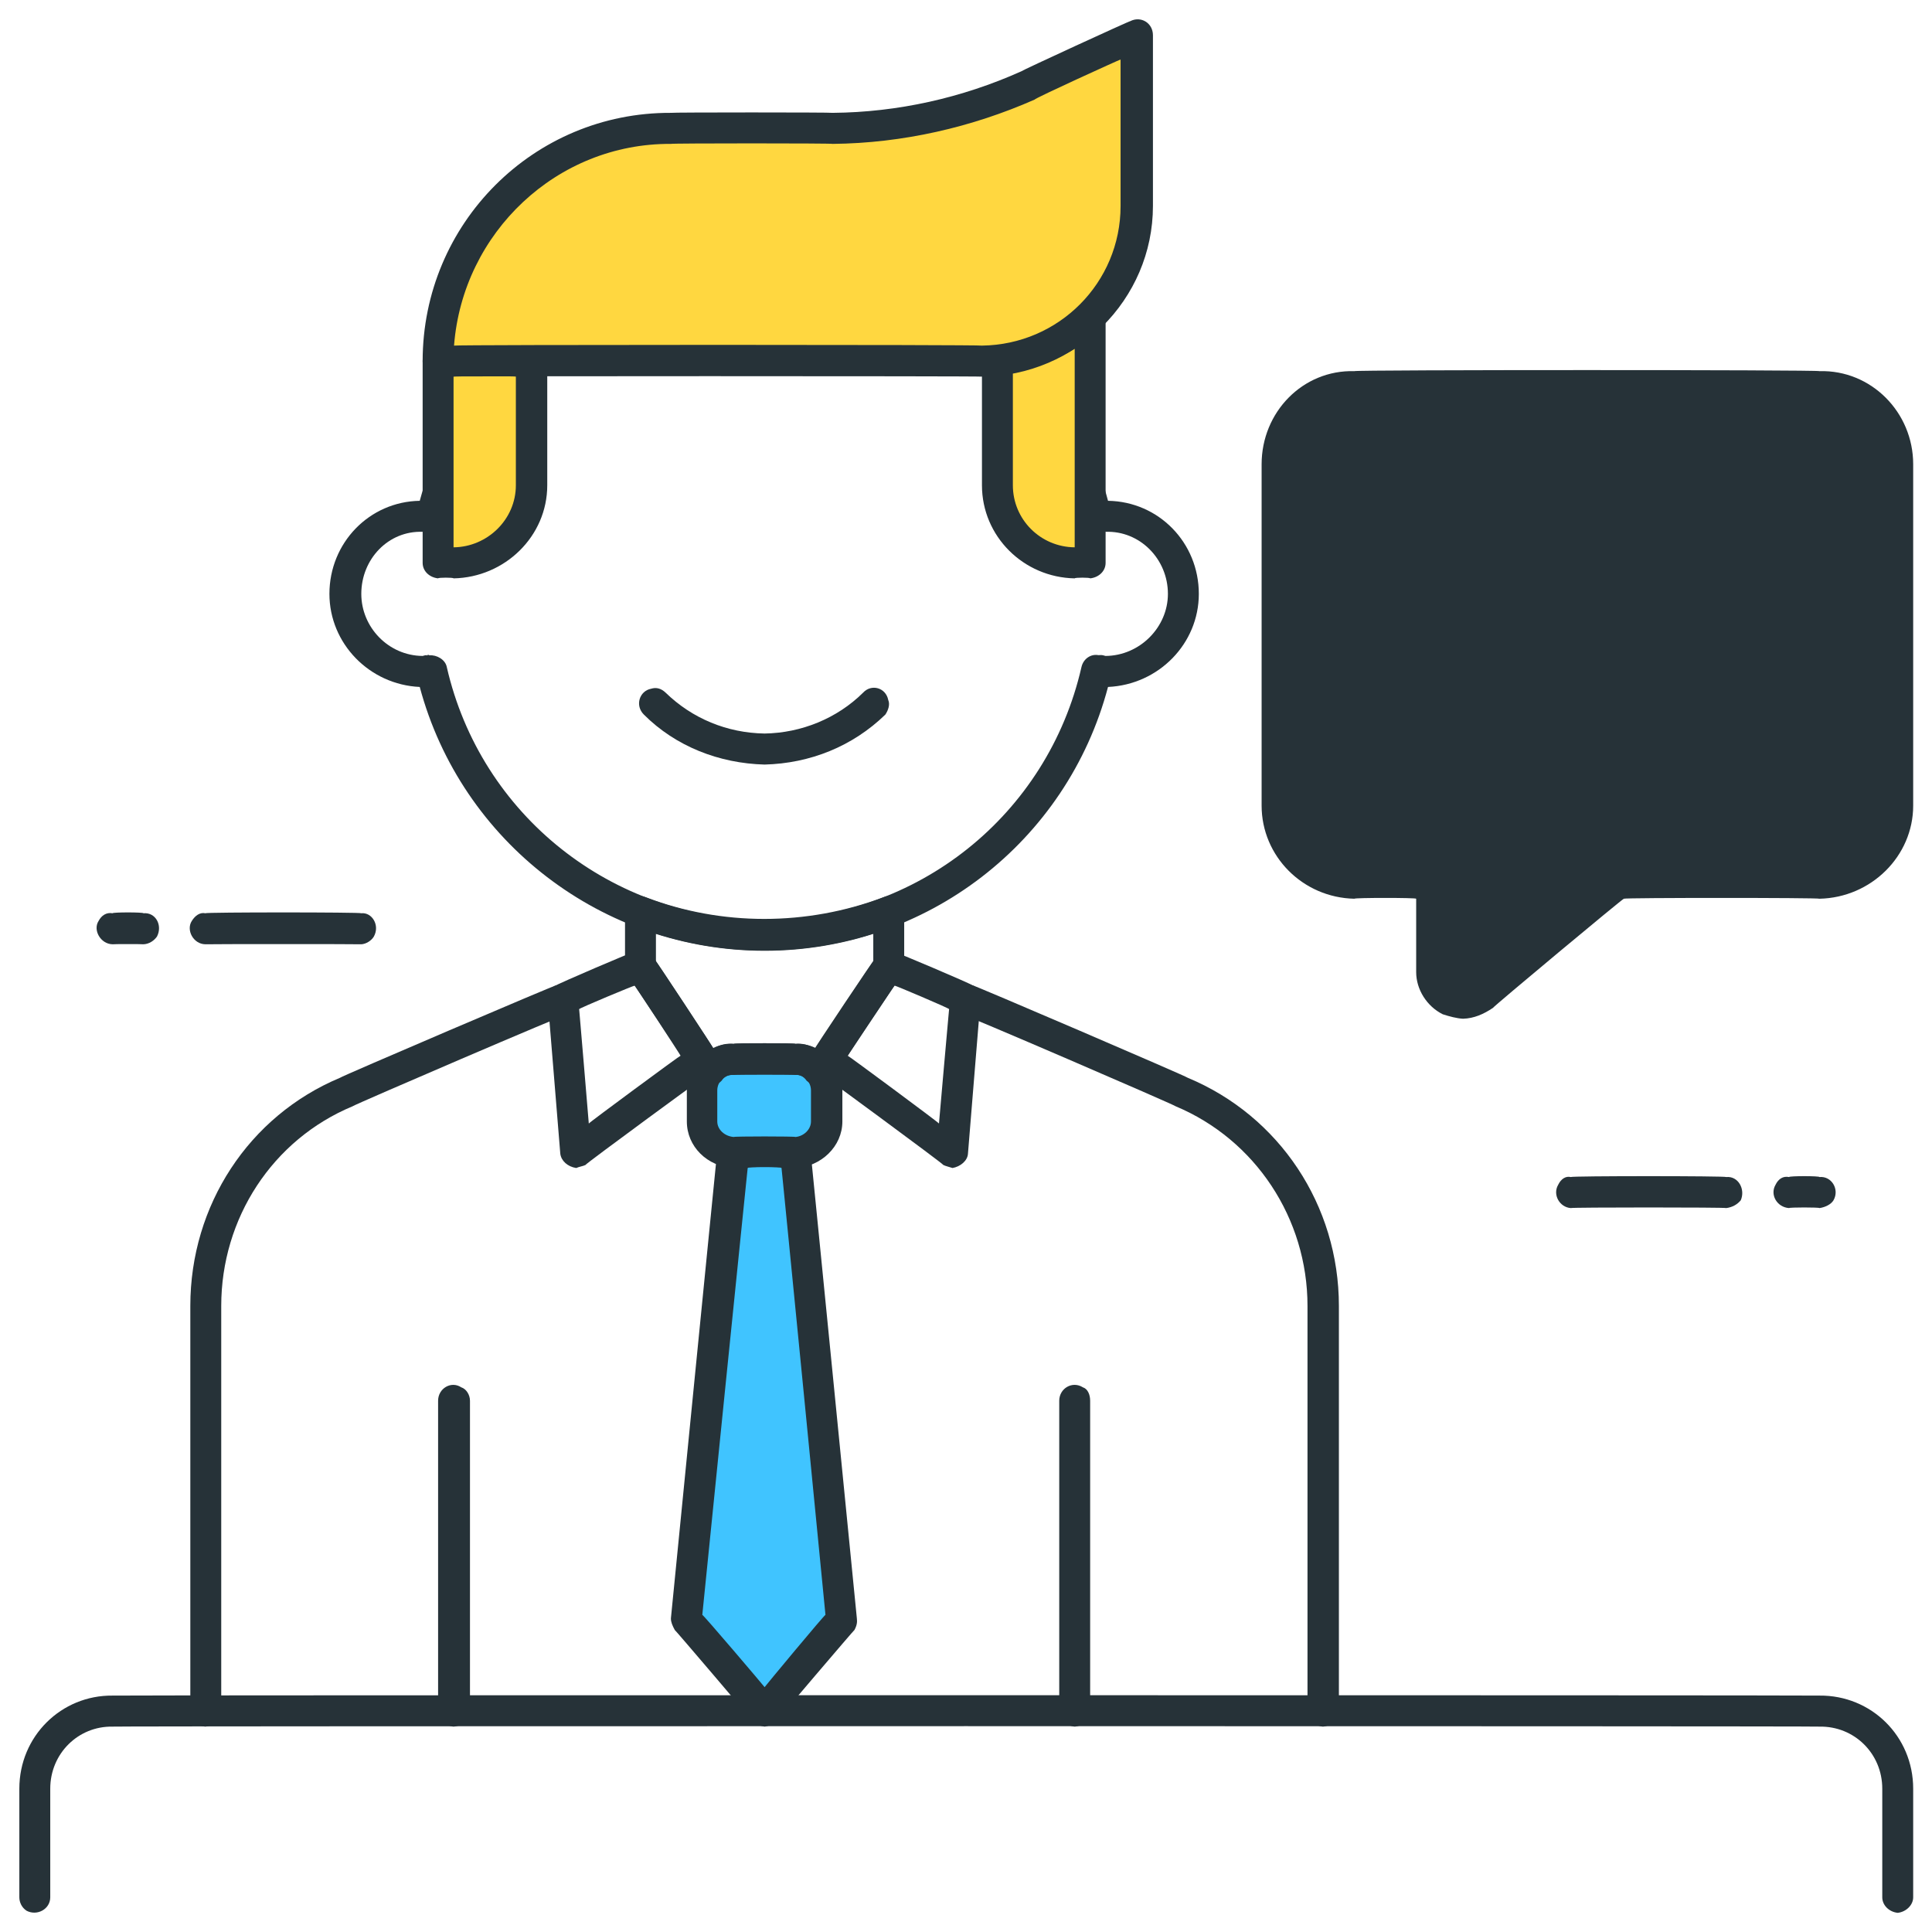 <svg xmlns="http://www.w3.org/2000/svg" version="1.1" xmlns:xlink="http://www.w3.org/1999/xlink" width="100%" height="100%" id="svgWorkerArea" viewBox="0 0 400 400" xmlns:artdraw="https://artdraw.muisca.co" style="background: white;"><defs id="defsdoc"><pattern id="patternBool" x="0" y="0" width="10" height="10" patternUnits="userSpaceOnUse" patternTransform="rotate(35)"><circle cx="5" cy="5" r="4" style="stroke: none;fill: #ff000070;"></circle></pattern></defs><g id="fileImp-785271286" class="cosito"><path id="pathImp-866415438" class="grouped" style="fill:#263238; " d="M357.404 250.119C357.404 249.949 325.204 249.949 325.204 250.119 322.904 249.949 321.404 247.349 322.604 245.3 323.204 244.049 324.204 243.449 325.204 243.694 325.204 243.449 357.404 243.449 357.404 243.694 359.904 243.449 361.404 246.249 360.404 248.512 359.704 249.349 358.704 249.949 357.404 250.119 357.404 249.949 357.404 249.949 357.404 250.119M376.704 250.119C376.704 249.949 370.404 249.949 370.404 250.119 367.904 249.949 366.404 247.349 367.604 245.3 368.204 244.049 369.204 243.449 370.404 243.694 370.404 243.449 376.704 243.449 376.704 243.694 379.204 243.449 380.904 246.249 379.604 248.512 379.104 249.349 377.904 249.949 376.704 250.119 376.704 249.949 376.704 249.949 376.704 250.119M74.804 195.504C74.804 195.449 42.504 195.449 42.504 195.504 40.004 195.449 38.504 192.549 39.704 190.685 40.404 189.549 41.404 188.849 42.504 189.079 42.504 188.849 74.804 188.849 74.804 189.079 77.004 188.849 78.704 191.549 77.404 193.898 76.904 194.749 75.804 195.449 74.804 195.504 74.804 195.449 74.804 195.449 74.804 195.504M29.704 195.504C29.704 195.449 23.304 195.449 23.304 195.504 20.804 195.449 19.204 192.549 20.404 190.685 21.004 189.549 22.004 188.849 23.304 189.079 23.304 188.849 29.704 188.849 29.704 189.079 32.204 188.849 33.704 191.549 32.504 193.898 31.904 194.749 30.904 195.449 29.704 195.504 29.704 195.449 29.704 195.449 29.704 195.504M392.904 396.031C391.104 395.849 389.704 394.449 389.704 392.818 389.704 392.749 389.704 370.249 389.704 370.329 389.704 363.049 383.904 357.349 376.704 357.479 376.704 357.349 23.304 357.349 23.304 357.479 16.204 357.349 10.404 363.049 10.404 370.329 10.404 370.249 10.404 392.749 10.404 392.818 10.404 395.249 7.704 396.749 5.504 395.6 4.504 394.949 4.004 393.849 4.004 392.818 4.004 392.749 4.004 370.249 4.004 370.329 4.004 359.449 12.704 350.949 23.304 351.054 23.304 350.949 376.704 350.949 376.704 351.054 387.404 350.949 396.104 359.449 396.104 370.329 396.104 370.249 396.104 392.749 396.104 392.818 396.104 394.449 394.604 395.849 392.904 396.031 392.904 395.849 392.904 395.849 392.904 396.031"></path><path id="pathImp-552060659" class="grouped" style="fill:#263238; " d="M376.704 80.055C376.704 79.849 280.404 79.849 280.404 80.055 271.404 79.849 264.204 87.049 264.204 96.118 264.204 96.049 264.204 166.549 264.204 166.796 264.204 175.549 271.404 182.749 280.404 182.859 280.404 182.749 296.404 182.749 296.404 182.859 296.404 182.749 296.404 201.049 296.404 201.268 296.404 206.049 301.704 209.049 306.104 206.828 306.404 206.449 306.704 206.249 306.904 206.202 306.904 206.049 334.904 182.749 334.904 182.859 334.904 182.749 376.704 182.749 376.704 182.859 385.704 182.749 392.904 175.549 392.904 166.796 392.904 166.549 392.904 96.049 392.904 96.118 392.904 87.049 385.704 79.849 376.704 80.055 376.704 79.849 376.704 79.849 376.704 80.055"></path><path id="pathImp-972597915" class="grouped" style="fill:#263238; fill:#263238; " d="M302.904 210.918C301.604 210.849 300.104 210.449 298.704 209.993 295.404 208.349 293.204 204.849 293.204 201.268 293.204 201.049 293.204 185.849 293.204 186.072 293.204 185.849 280.404 185.849 280.404 186.072 269.704 185.849 261.204 177.249 261.204 166.796 261.204 166.549 261.204 96.049 261.204 96.118 261.204 85.349 269.704 76.549 280.404 76.842 280.404 76.549 376.704 76.549 376.704 76.842 387.404 76.549 396.104 85.349 396.104 96.118 396.104 96.049 396.104 166.549 396.104 166.796 396.104 177.249 387.404 185.849 376.704 186.072 376.704 185.849 336.204 185.849 336.204 186.072 336.204 185.849 309.104 208.449 309.104 208.669 307.204 209.949 305.204 210.849 302.904 210.918 302.904 210.849 302.904 210.849 302.904 210.918M280.404 83.267C273.204 83.249 267.604 88.849 267.604 96.118 267.604 96.049 267.604 166.549 267.604 166.796 267.604 173.749 273.204 179.349 280.404 179.646 280.404 179.349 296.404 179.349 296.404 179.646 298.204 179.349 299.704 180.849 299.704 182.859 299.704 182.749 299.704 201.049 299.704 201.268 299.704 202.949 301.204 203.749 301.604 204.178 301.904 204.349 303.404 204.849 304.904 203.735 304.904 203.549 332.904 180.249 332.904 180.392 333.604 179.749 334.204 179.349 334.904 179.646 334.904 179.349 376.704 179.349 376.704 179.646 383.904 179.349 389.704 173.749 389.704 166.796 389.704 166.549 389.704 96.049 389.704 96.118 389.704 88.849 383.904 83.249 376.704 83.267 376.704 83.249 280.404 83.249 280.404 83.267 280.404 83.249 280.404 83.249 280.404 83.267M158.304 196.847C124.804 196.849 95.504 174.349 86.904 142.226 76.504 141.749 68.204 133.249 68.204 122.956 68.204 112.349 76.504 103.849 86.904 103.687 95.704 71.349 124.504 48.849 158.304 49.066 191.904 48.849 220.904 71.349 229.404 103.687 239.904 103.849 248.204 112.349 248.204 122.956 248.204 133.249 239.904 141.749 229.404 142.226 220.904 174.349 191.804 196.849 158.304 196.847 158.304 196.749 158.304 196.749 158.304 196.847M88.904 135.678C90.404 135.549 92.204 136.549 92.504 138.107 99.504 168.749 126.704 190.349 158.304 190.422 189.904 190.349 216.904 168.749 223.904 138.113 224.304 136.349 225.904 135.349 227.404 135.64 228.404 135.549 228.504 135.749 228.904 135.807 236.004 135.749 241.804 129.849 241.804 122.956 241.804 115.749 236.004 109.849 228.904 110.106 228.504 109.849 228.404 109.849 228.004 110.202 226.404 110.249 224.304 109.349 223.904 107.799 216.904 76.849 189.904 55.249 158.304 55.491 126.704 55.249 99.504 76.849 92.504 107.799 92.204 109.349 90.704 110.349 88.904 110.273 88.204 109.849 87.804 109.849 87.504 110.106 80.404 109.849 74.804 115.749 74.804 122.956 74.804 129.849 80.404 135.749 87.504 135.807 87.804 135.749 88.204 135.549 88.404 135.71 88.504 135.549 88.804 135.549 88.904 135.678 88.904 135.549 88.904 135.549 88.904 135.678"></path><path id="pathImp-582822427" class="grouped" style="fill:#263238; fill:#263238; fill:#ffd740; " d="M93.904 116.531C93.904 116.349 90.704 116.349 90.704 116.531 90.704 116.349 90.704 74.749 90.704 74.767 90.704 74.749 110.004 74.749 110.004 74.767 110.004 74.749 110.004 100.349 110.004 100.468 110.004 109.249 102.904 116.349 93.904 116.531 93.904 116.349 93.904 116.349 93.904 116.531"></path><path id="pathImp-411701204" class="grouped" style="fill:#263238; fill:#263238; fill:#ffd740; fill:#263238; " d="M93.904 119.744C93.904 119.549 90.704 119.549 90.704 119.744 88.904 119.549 87.504 118.249 87.504 116.531 87.504 116.349 87.504 74.749 87.504 74.767 87.504 72.849 88.904 71.349 90.704 71.554 90.704 71.349 110.004 71.349 110.004 71.554 111.904 71.349 113.304 72.849 113.304 74.767 113.304 74.749 113.304 100.349 113.304 100.468 113.304 111.049 104.504 119.549 93.904 119.744 93.904 119.549 93.904 119.549 93.904 119.744M93.904 113.318C93.904 113.249 94.004 113.249 94.004 113.318 94.004 113.249 93.904 113.249 93.904 113.318 93.904 113.249 93.904 113.249 93.904 113.318M93.904 77.979C93.904 77.849 93.904 113.249 93.904 113.318 100.904 113.249 106.804 107.549 106.804 100.468 106.804 100.349 106.804 77.849 106.804 77.979 106.804 77.849 93.904 77.849 93.904 77.979 93.904 77.849 93.904 77.849 93.904 77.979"></path><path id="pathImp-311651551" class="grouped" style="fill:#263238; fill:#263238; fill:#ffd740; fill:#263238; fill:#ffd740; " d="M206.404 74.445C206.404 74.349 206.404 100.349 206.404 100.468 206.404 109.249 213.704 116.349 222.504 116.531 222.504 116.349 225.704 116.349 225.704 116.531 225.704 116.349 225.704 65.349 225.704 65.546 220.404 70.549 213.704 73.549 206.404 74.445 206.404 74.349 206.404 74.349 206.404 74.445"></path><path id="pathImp-403327018" class="grouped" style="fill:#263238; fill:#263238; fill:#ffd740; fill:#263238; fill:#ffd740; fill:#263238; " d="M225.704 119.744C225.704 119.549 222.504 119.549 222.504 119.744 211.904 119.549 203.304 111.049 203.304 100.468 203.304 100.349 203.304 74.349 203.304 74.445 203.304 72.549 204.504 71.349 206.004 71.246 212.704 70.549 218.804 67.549 223.404 63.253 225.404 61.249 228.204 62.249 228.904 64.76 228.904 64.849 228.904 65.149 228.904 65.546 228.904 65.349 228.904 116.349 228.904 116.531 228.904 118.249 227.504 119.549 225.704 119.744 225.704 119.549 225.704 119.549 225.704 119.744M209.704 77.228C209.704 77.049 209.704 100.349 209.704 100.468 209.704 107.549 215.404 113.249 222.504 113.318 222.504 113.249 222.504 72.049 222.504 72.19 218.704 74.549 214.204 76.249 209.704 77.228 209.704 77.049 209.704 77.049 209.704 77.228M158.304 158.295C148.904 158.049 139.904 154.549 133.304 147.944 131.404 146.049 132.404 143.049 134.804 142.595 135.904 142.249 136.904 142.549 137.804 143.401 143.304 148.749 150.504 151.749 158.304 151.87 165.904 151.749 173.304 148.749 178.704 143.401 180.404 141.549 183.404 142.349 183.904 144.935 184.304 145.849 183.904 147.049 183.304 147.944 176.504 154.549 167.704 158.049 158.304 158.295 158.304 158.049 158.304 158.049 158.304 158.295"></path><path id="pathImp-756220210" class="grouped" style="fill:#263238; fill:#263238; fill:#ffd740; fill:#263238; fill:#ffd740; fill:#263238; fill:#ffd740; " d="M203.304 74.767C203.304 74.749 90.704 74.749 90.704 74.767 90.704 48.049 112.404 26.349 138.904 26.577 138.904 26.349 172.404 26.349 172.404 26.577 186.404 26.349 200.004 23.349 212.804 17.704 212.804 17.649 235.404 7.149 235.404 7.301 235.404 7.149 235.404 42.549 235.404 42.64 235.404 60.249 220.904 74.749 203.304 74.767 203.304 74.749 203.304 74.749 203.304 74.767"></path><path id="pathImp-841202907" class="grouped" style="fill:#263238; fill:#263238; fill:#ffd740; fill:#263238; fill:#ffd740; fill:#263238; fill:#ffd740; fill:#263238; " d="M203.304 77.979C203.304 77.849 90.704 77.849 90.704 77.979 88.904 77.849 87.504 76.349 87.504 74.767 87.504 46.249 110.504 23.249 138.904 23.364 138.904 23.249 172.404 23.249 172.404 23.364 185.904 23.249 199.204 20.249 211.404 14.787 211.404 14.649 234.004 4.249 234.004 4.384 236.204 3.249 238.704 4.749 238.704 7.301 238.704 7.149 238.704 42.549 238.704 42.64 238.704 62.049 222.704 77.849 203.304 77.979 203.304 77.849 203.304 77.849 203.304 77.979M94.004 71.554C94.004 71.349 203.304 71.349 203.304 71.554 219.204 71.349 232.004 58.549 232.004 42.64 232.004 42.549 232.004 12.249 232.004 12.319 232.004 12.249 214.204 20.349 214.204 20.621 201.204 26.349 186.904 29.649 172.404 29.79 172.404 29.649 138.904 29.649 138.904 29.79 115.304 29.649 95.804 48.149 94.004 71.554 94.004 71.349 94.004 71.349 94.004 71.554M373.604 108.968C373.604 108.849 283.604 108.849 283.604 108.968 281.204 108.849 279.604 106.049 280.904 104.149 281.404 103.049 282.404 102.349 283.604 102.543 283.604 102.349 373.604 102.349 373.604 102.543 376.104 102.349 377.604 105.049 376.404 107.362 375.704 108.249 374.704 108.849 373.604 108.968 373.604 108.849 373.604 108.849 373.604 108.968M373.604 134.669C373.604 134.549 283.604 134.549 283.604 134.669 281.204 134.549 279.604 131.849 280.904 129.851 281.404 128.849 282.404 128.049 283.604 128.244 283.604 128.049 373.604 128.049 373.604 128.244 376.104 128.049 377.604 130.749 376.404 133.063 375.704 133.849 374.704 134.549 373.604 134.669 373.604 134.549 373.604 134.549 373.604 134.669M328.604 160.371C328.604 160.249 283.604 160.249 283.604 160.371 281.204 160.249 279.604 157.549 280.904 155.552 281.404 154.349 282.404 153.849 283.604 153.945 283.604 153.849 328.604 153.849 328.604 153.945 331.104 153.849 332.704 156.349 331.404 158.764 330.704 159.549 329.704 160.249 328.604 160.371 328.604 160.249 328.604 160.249 328.604 160.371"></path><path id="pathImp-239318271" class="grouped" style="fill:#263238; fill:#263238; fill:#ffd740; fill:#263238; fill:#ffd740; fill:#263238; fill:#ffd740; fill:#263238; fill:#40c4ff; " d="M174.404 335.395C174.404 335.249 158.304 354.049 158.304 354.266 158.304 354.049 142.204 335.249 142.204 335.395 142.204 335.249 151.904 238.449 151.904 238.611 151.904 238.449 164.704 238.449 164.704 238.611 164.704 238.449 174.404 335.249 174.404 335.395"></path><path id="pathImp-974134215" class="grouped" style="fill:#263238; fill:#263238; fill:#ffd740; fill:#263238; fill:#ffd740; fill:#263238; fill:#ffd740; fill:#263238; fill:#40c4ff; fill:#263238; " d="M158.304 357.479C157.404 357.349 156.404 356.949 155.804 356.348 155.804 356.249 139.704 337.349 139.704 337.471 139.204 336.549 138.904 335.849 138.904 335.067 138.904 334.949 148.504 238.049 148.504 238.29 148.804 236.449 150.204 235.249 151.904 235.392 151.904 235.249 164.704 235.249 164.704 235.392 166.404 235.249 167.704 236.449 167.804 238.29 167.804 238.049 177.404 334.949 177.404 335.067 177.504 335.849 177.404 336.549 176.904 337.471 176.904 337.349 160.804 356.249 160.804 356.348 160.004 356.949 159.204 357.349 158.304 357.479 158.304 357.349 158.304 357.349 158.304 357.479M145.404 334.348C145.404 334.049 158.304 349.249 158.304 349.306 158.304 349.249 170.904 334.049 170.904 334.348 170.904 334.049 161.804 241.549 161.804 241.824 161.804 241.549 154.804 241.549 154.804 241.824 154.804 241.549 145.404 334.049 145.404 334.348 145.404 334.049 145.404 334.049 145.404 334.348M93.904 357.479C92.204 357.349 90.704 355.849 90.704 354.266 90.704 354.049 90.704 289.849 90.704 290.013 90.704 287.449 93.404 285.849 95.504 287.231 96.504 287.549 97.304 288.749 97.304 290.013 97.304 289.849 97.304 354.049 97.304 354.266 97.304 355.849 95.804 357.349 93.904 357.479 93.904 357.349 93.904 357.349 93.904 357.479M222.504 357.479C220.804 357.349 219.304 355.849 219.304 354.266 219.304 354.049 219.304 289.849 219.304 290.013 219.304 287.449 222.004 285.849 224.204 287.231 225.204 287.549 225.704 288.749 225.704 290.013 225.704 289.849 225.704 354.049 225.704 354.266 225.704 355.849 224.304 357.349 222.504 357.479 222.504 357.349 222.504 357.349 222.504 357.479M42.504 357.479C40.804 357.349 39.404 355.849 39.404 354.266 39.404 354.049 39.404 270.249 39.404 270.384 39.404 249.549 51.504 231.049 70.404 223.139 70.404 222.949 115.304 203.749 115.304 203.94 117.504 202.849 120.004 204.449 119.904 207.209 119.704 208.249 118.904 209.249 117.904 209.845 117.904 209.549 73.004 228.849 73.004 229.044 56.404 235.949 45.804 252.249 45.804 270.384 45.804 270.249 45.804 354.049 45.804 354.266 45.804 355.849 44.304 357.349 42.504 357.479 42.504 357.349 42.504 357.349 42.504 357.479"></path><path id="pathImp-473716691" class="grouped" style="fill:#263238; fill:#263238; fill:#ffd740; fill:#263238; fill:#ffd740; fill:#263238; fill:#ffd740; fill:#263238; fill:#40c4ff; fill:#263238; fill:#263238; " d="M273.904 357.479C272.104 357.349 270.704 355.849 270.704 354.266 270.704 354.049 270.704 270.249 270.704 270.384 270.704 252.249 259.904 235.949 243.404 229.044 243.404 228.849 198.704 209.549 198.704 209.845 196.404 208.749 196.004 205.549 197.904 204.311 198.904 203.449 200.004 203.449 201.204 203.94 201.204 203.749 245.904 222.949 245.904 223.139 264.904 231.049 277.204 249.549 277.204 270.384 277.204 270.249 277.204 354.049 277.204 354.266 277.204 355.849 275.704 357.349 273.904 357.479 273.904 357.349 273.904 357.349 273.904 357.479"></path><path id="pathImp-450382821" class="grouped" style="fill:#263238; fill:#263238; fill:#ffd740; fill:#263238; fill:#ffd740; fill:#263238; fill:#ffd740; fill:#263238; fill:#40c4ff; fill:#263238; fill:#263238; fill:#263238; " d="M119.304 241.824C117.504 241.549 116.204 240.349 116.004 238.881 116.004 238.849 113.404 206.949 113.404 207.16 113.304 205.549 114.004 204.349 115.304 203.94 115.304 203.749 131.204 196.949 131.204 197.11 132.704 196.349 134.404 196.849 135.304 198.28 135.304 198.049 148.004 217.349 148.004 217.556 148.904 218.849 148.804 220.749 147.304 221.925 147.304 221.849 121.204 240.949 121.204 241.201 120.704 241.449 119.904 241.549 119.304 241.824 119.304 241.549 119.304 241.549 119.304 241.824M119.904 208.933C119.904 208.749 121.904 232.449 121.904 232.617 121.904 232.449 140.904 218.449 140.904 218.571 140.904 218.449 131.404 203.949 131.404 204.069 131.404 203.949 119.904 208.749 119.904 208.933 119.904 208.749 119.904 208.749 119.904 208.933"></path><path id="pathImp-392490983" class="grouped" style="fill:#263238; fill:#263238; fill:#ffd740; fill:#263238; fill:#ffd740; fill:#263238; fill:#ffd740; fill:#263238; fill:#40c4ff; fill:#263238; fill:#263238; fill:#263238; fill:#263238; " d="M197.204 241.824C196.404 241.549 195.804 241.449 195.304 241.194 195.304 240.949 169.304 221.849 169.304 221.918 167.804 220.749 167.404 218.849 168.404 217.556 168.404 217.349 181.304 198.049 181.304 198.28 182.204 196.849 183.804 196.349 185.204 197.11 185.204 196.949 201.204 203.749 201.204 203.94 202.404 204.349 203.304 205.549 203.004 207.166 203.004 206.949 200.404 238.849 200.404 238.887 200.304 240.349 198.804 241.549 197.204 241.824 197.204 241.549 197.204 241.549 197.204 241.824M175.504 218.571C175.504 218.449 194.404 232.449 194.404 232.61 194.404 232.449 196.504 208.749 196.504 208.926 196.504 208.749 185.204 203.949 185.204 204.062 185.204 203.949 175.504 218.449 175.504 218.571 175.504 218.449 175.504 218.449 175.504 218.571"></path><path id="pathImp-120666726" class="grouped" style="fill:#263238; fill:#263238; fill:#ffd740; fill:#263238; fill:#ffd740; fill:#263238; fill:#ffd740; fill:#263238; fill:#40c4ff; fill:#263238; fill:#263238; fill:#263238; fill:#263238; fill:#40c4ff; " d="M164.704 238.611C164.704 238.449 151.904 238.449 151.904 238.611 148.204 238.449 145.404 235.549 145.404 232.186 145.404 231.949 145.404 225.549 145.404 225.761 145.404 221.949 148.204 219.249 151.904 219.335 151.904 219.249 164.704 219.249 164.704 219.335 168.204 219.249 171.004 221.949 171.004 225.761 171.004 225.549 171.004 231.949 171.004 232.186 171.004 235.549 168.204 238.449 164.704 238.611 164.704 238.449 164.704 238.449 164.704 238.611"></path><path id="pathImp-551462591" class="grouped" style="fill:#263238; fill:#263238; fill:#ffd740; fill:#263238; fill:#ffd740; fill:#263238; fill:#ffd740; fill:#263238; fill:#40c4ff; fill:#263238; fill:#263238; fill:#263238; fill:#263238; fill:#40c4ff; fill:#263238; " d="M164.704 241.824C164.704 241.549 151.904 241.549 151.904 241.824 146.404 241.549 142.204 237.349 142.204 232.186 142.204 231.949 142.204 225.549 142.204 225.761 142.204 220.349 146.404 215.949 151.904 216.123 151.904 215.949 164.704 215.949 164.704 216.123 170.004 215.949 174.404 220.349 174.404 225.761 174.404 225.549 174.404 231.949 174.404 232.186 174.404 237.349 170.004 241.549 164.704 241.824 164.704 241.549 164.704 241.549 164.704 241.824M151.904 222.548C150.004 222.449 148.504 223.949 148.504 225.761 148.504 225.549 148.504 231.949 148.504 232.186 148.504 233.849 150.004 235.249 151.904 235.399 151.904 235.249 164.704 235.249 164.704 235.399 166.404 235.249 167.904 233.849 167.904 232.186 167.904 231.949 167.904 225.549 167.904 225.761 167.904 223.949 166.404 222.449 164.704 222.548 164.704 222.449 151.904 222.449 151.904 222.548 151.904 222.449 151.904 222.449 151.904 222.548"></path><path id="pathImp-267763174" class="grouped" style="fill:#263238; fill:#263238; fill:#ffd740; fill:#263238; fill:#ffd740; fill:#263238; fill:#ffd740; fill:#263238; fill:#40c4ff; fill:#263238; fill:#263238; fill:#263238; fill:#263238; fill:#40c4ff; fill:#263238; fill:#263238; " d="M169.404 224.9C168.504 224.849 167.704 224.349 167.004 223.75 166.404 222.849 165.504 222.449 164.704 222.548 164.704 222.449 151.904 222.449 151.904 222.548 150.804 222.449 150.004 222.849 149.404 223.75 148.004 225.249 145.404 224.949 144.304 223.467 144.304 223.349 129.904 201.749 129.904 201.839 129.404 201.049 129.404 200.449 129.404 200.06 129.404 199.949 129.404 188.549 129.404 188.751 129.404 186.349 131.504 184.849 133.704 185.763 149.404 191.749 167.004 191.749 182.904 185.763 184.904 184.849 187.204 186.349 187.204 188.751 187.204 188.549 187.204 199.949 187.204 200.06 187.204 200.449 187.004 201.049 186.704 201.839 186.704 201.749 172.304 223.349 172.304 223.467 171.504 224.049 170.704 224.549 169.804 224.893 169.804 224.849 169.404 224.849 169.404 224.9 169.404 224.849 169.404 224.849 169.404 224.9M151.904 216.123C151.904 215.949 164.704 215.949 164.704 216.123 166.004 215.949 167.504 216.349 168.804 217.067 168.804 216.949 180.804 198.949 180.804 199.089 180.804 198.949 180.804 193.249 180.804 193.307 166.004 197.949 150.404 197.949 135.804 193.307 135.804 193.249 135.804 198.949 135.804 199.089 135.804 198.949 147.704 216.949 147.704 217.074 148.904 216.349 150.404 215.949 151.904 216.123 151.904 215.949 151.904 215.949 151.904 216.123"></path></g></svg>